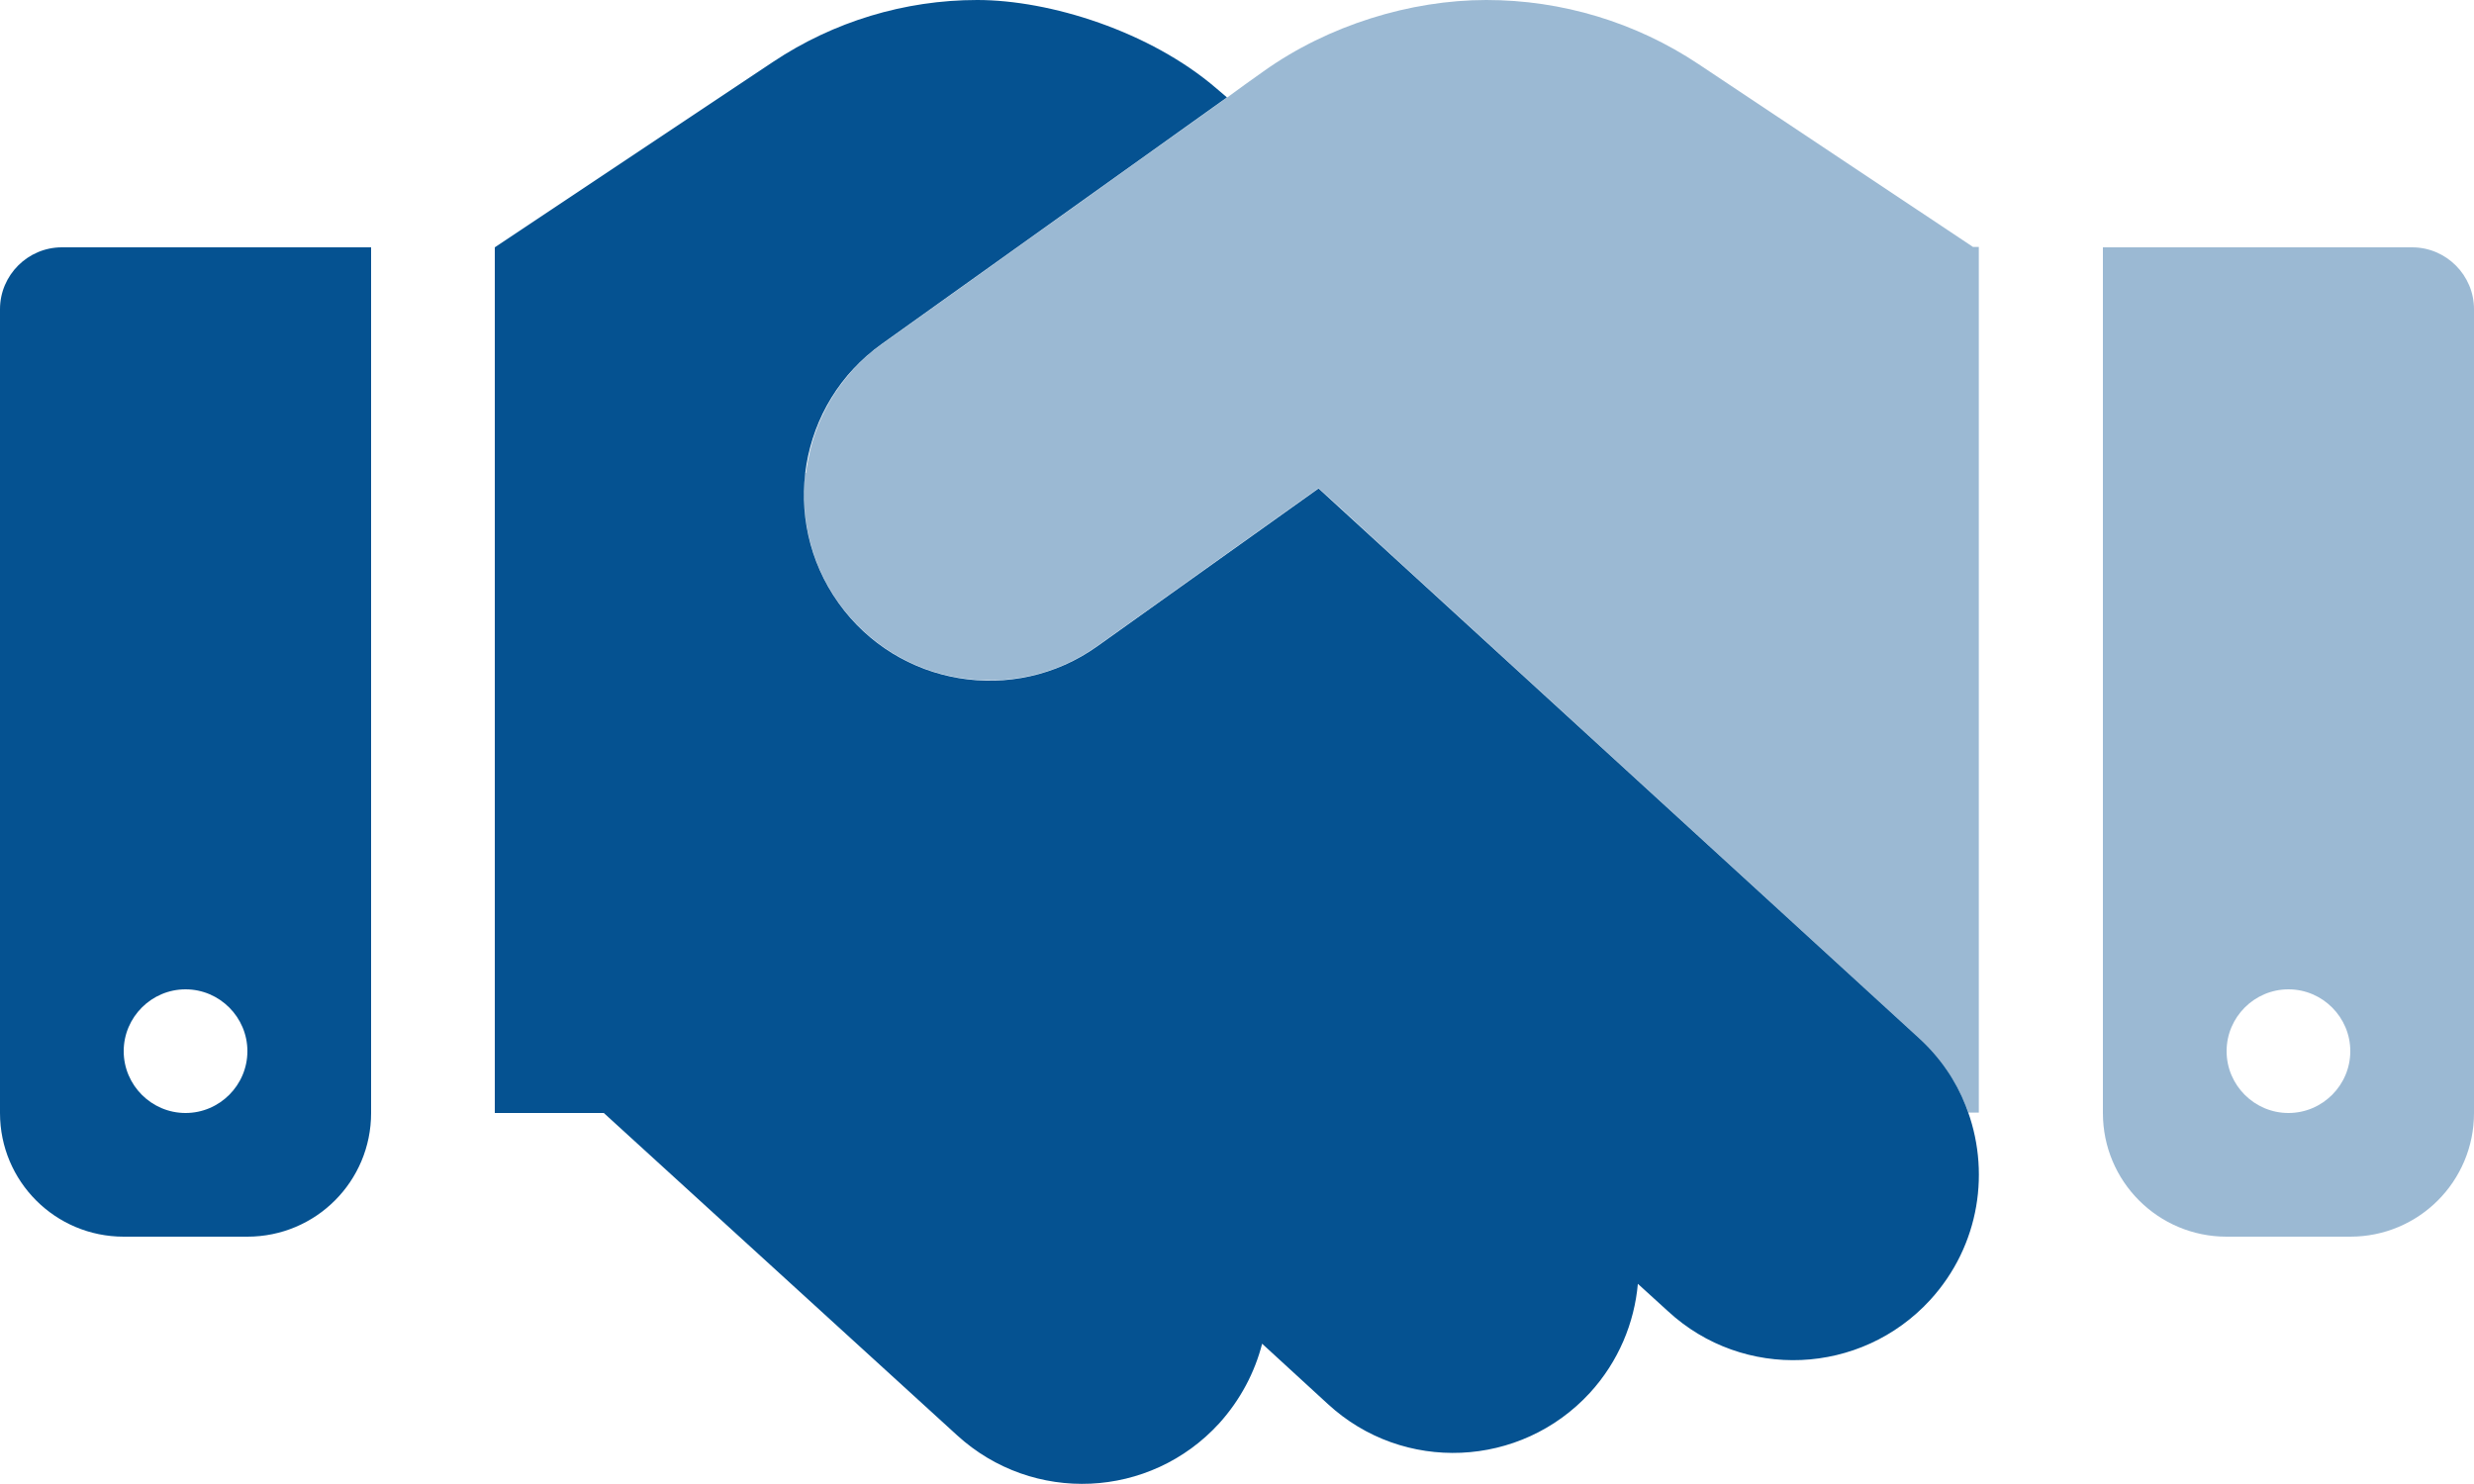 <?xml version="1.0" encoding="UTF-8"?>
<svg id="Layer_1" xmlns="http://www.w3.org/2000/svg" version="1.1" viewBox="0 0 640 383.96">
  <!-- Generator: Adobe Illustrator 30.1.0, SVG Export Plug-In . SVG Version: 2.1.1 Build 136)  -->
  <defs>
    <style>
      .st0, .st1 {
        fill: #055291;
      }

      .st1 {
        isolation: isolate;
        opacity: .4;
      }
    </style>
  </defs>
  <path class="st1" d="M208.3,122.4c-.1.9-.2,1.9-.2,2.8-.1.9-.1,1.9-.1,2.8,0,9.7,2.9,19.4,8.9,27.9,15.4,21.6,45.4,26.6,67,11.2l57.2-40.8c4.4,4,8.8,8,13.1,12l142.2,130.3c5.5,5,9.5,11.1,12.1,17.5.3.6.5,1.2.7,1.8h2.7V63.9h-1.5l-71-47.3C423.2,5.8,404.1,0,384.5,0s-40.9,6.5-57.7,18.5c-3.1,2.2-6.2,4.4-9.3,6.7-29.8,21.3-59.5,42.5-89.3,63.8-.8.6-1.6,1.2-2.4,1.8s-1.5,1.3-2.2,1.9c-1.4,1.3-2.8,2.7-4,4.2-2.5,2.9-4.6,6.1-6.3,9.5s-3,6.9-3.8,10.5c-.4,1.8-.8,3.7-1,5.5h-.2ZM544,64v224c0,17.7,14.3,32,32,32h32c17.7,0,32-14.3,32-32V80c0-8.8-7.2-16-16-16h-80ZM608,272c0,8.8-7.2,16-16,16s-16-7.2-16-16,7.2-16,16-16,16,7.2,16,16Z"/>
  <path class="st0" d="M156.2,288h-28.2V64l72-48C215.6,5.6,234,0,252.8,0s44.7,8.1,61.9,22.9l2.7,2.3-89.3,63.8c-21.6,15.4-26.6,45.4-11.2,67s45.4,26.6,67,11.2l57.2-40.8,13.1,12,142.2,130.2c5.5,5,9.6,11.1,12.1,17.5,6.6,16.6,3.7,36.2-9.2,50.3-17.9,19.5-48.3,20.9-67.8,2.9l-7.8-7.1c-.9,10.1-5,20.1-12.4,28.2-17.9,19.5-48.3,20.9-67.8,2.9l-17-15.6c-1.9,7.4-5.6,14.5-11.1,20.6-17.9,19.6-48.2,21-67.8,3.1l-91.4-83.4h0ZM0,80c0-8.8,7.2-16,16-16h80v224c0,17.7-14.3,32-32,32h-32c-17.7,0-32-14.3-32-32V80ZM64,272c0-8.8-7.2-16-16-16s-16,7.2-16,16,7.2,16,16,16,16-7.2,16-16Z"/>
</svg>